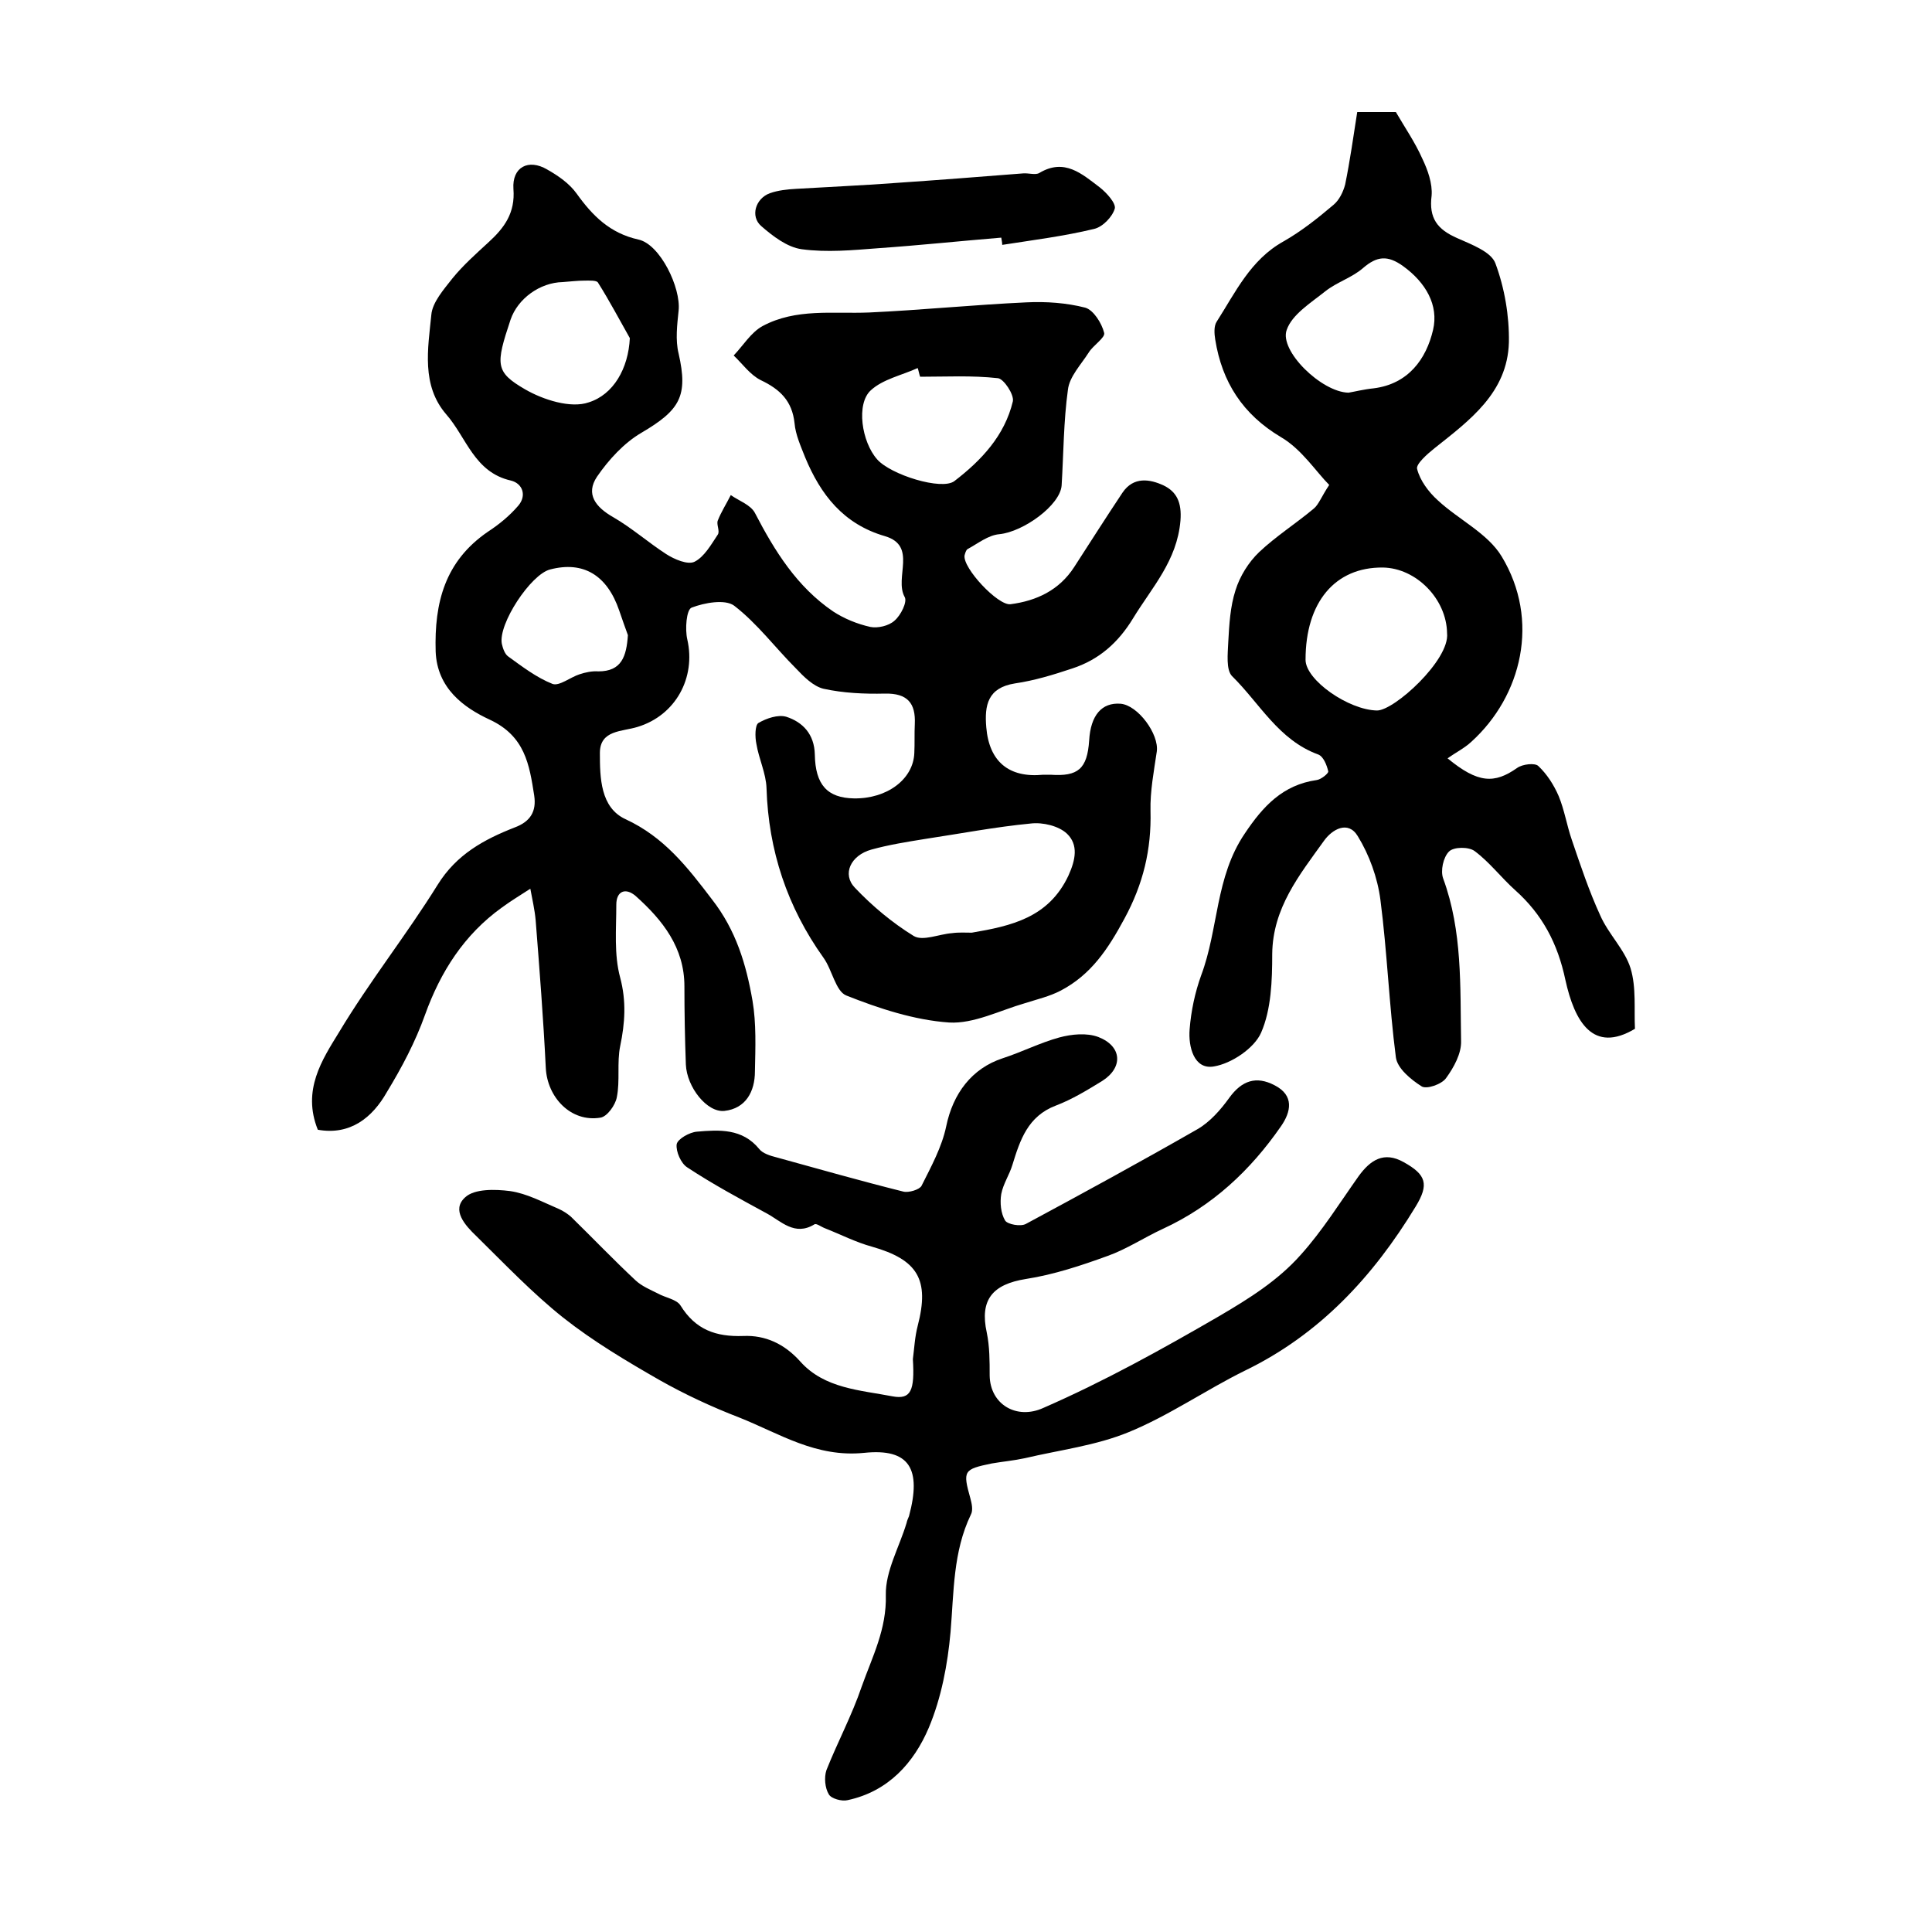 <?xml version="1.0" encoding="utf-8"?>
<!-- Generator: Adobe Illustrator 22.0.0, SVG Export Plug-In . SVG Version: 6.00 Build 0)  -->
<svg version="1.1" id="图层_1" xmlns="http://www.w3.org/2000/svg" xmlns:xlink="http://www.w3.org/1999/xlink" x="0px" y="0px"
	 viewBox="0 0 400 400" style="enable-background:new 0 0 400 400;" xml:space="preserve">
<style type="text/css">
	.st0{fill:#FFFFFF;}
</style>
<g>
	
	<path d="M65.8,233.9c-3.3-8.2,0.9-14.5,4.4-20.2c6.3-10.5,14-20.2,20.4-30.5c3.9-6.3,9.6-9.4,16-11.9c3.2-1.2,4.5-3.3,4-6.6
		c-1-6.4-1.9-12.3-9.2-15.7c-5.4-2.5-10.9-6.5-11.2-14.1c-0.3-10.1,1.9-18.7,10.8-24.8c2.3-1.5,4.5-3.3,6.3-5.4
		c1.8-2.1,0.9-4.6-1.5-5.2c-7.6-1.7-9.2-8.9-13.4-13.7c-5.2-6-3.8-13.6-3.1-20.6c0.2-2.6,2.6-5.3,4.4-7.6c2.2-2.7,4.8-5,7.4-7.4
		c3.3-3,5.6-6.1,5.2-11.1c-0.3-4.5,3.1-6.3,7-4c2.3,1.3,4.6,2.9,6.1,5c3.3,4.6,6.9,8.2,12.8,9.5c4.5,1,8.8,10,8.3,14.7
		c-0.3,2.9-0.7,6.1,0,8.9c2,8.8,0.3,11.7-7.7,16.4c-3.6,2.1-6.8,5.6-9.2,9.1c-2.4,3.6-0.3,6.3,3.4,8.4c3.8,2.2,7.2,5.2,10.9,7.6
		c1.7,1.1,4.5,2.3,5.9,1.6c2-1,3.4-3.5,4.8-5.6c0.5-0.7-0.3-2.1,0-2.9c0.7-1.8,1.8-3.5,2.7-5.3c1.7,1.2,4.1,2,5,3.7
		c4.1,7.9,8.7,15.3,16.2,20.4c2.3,1.5,5,2.6,7.7,3.2c1.5,0.3,3.8-0.2,5-1.3c1.3-1.1,2.7-3.9,2.1-4.9c-2.2-4,2.7-10.6-4.1-12.6
		c-8.6-2.5-13.3-8.6-16.5-16.3c-0.9-2.3-2-4.7-2.2-7.1c-0.5-4.6-3-7-7-8.9c-2.2-1.1-3.8-3.4-5.6-5.1c2-2.1,3.6-4.8,6-6.1
		c6.9-3.7,14.5-2.5,22-2.8c10.9-0.5,21.7-1.6,32.6-2.1c4.1-0.2,8.3,0.1,12.2,1.1c1.7,0.5,3.4,3.2,3.9,5.2c0.3,1-2.3,2.6-3.2,4.1
		c-1.6,2.5-4,5-4.3,7.7c-0.9,6.5-0.9,13.2-1.3,19.8c-0.3,4.1-7.9,9.6-12.9,10.1c-2.3,0.2-4.4,1.9-6.6,3.1c-0.3,0.2-0.5,0.9-0.6,1.3
		c-0.4,2.6,6.9,10.4,9.5,10.1c5.4-0.7,10.1-2.9,13.2-7.7c3.3-5.1,6.6-10.3,10-15.4c2.3-3.4,5.7-2.8,8.5-1.5c2.7,1.3,3.8,3.5,3.5,7.3
		c-0.7,8.3-5.9,13.8-9.8,20.2c-3.1,5.1-7.1,8.6-12.6,10.4c-3.9,1.3-7.8,2.5-11.9,3.1c-5.6,0.9-6.3,4.5-5.9,9.1
		c0.6,7.1,4.7,10.5,11.8,9.8c0.5,0,1,0,1.5,0c5.7,0.4,7.6-1.2,8-7.1c0.3-5.2,2.6-7.9,6.5-7.6c3.6,0.3,8,6.3,7.5,9.9
		c-0.6,4.1-1.4,8.2-1.3,12.3c0.2,8-1.5,15.1-5.4,22.3c-3.4,6.3-6.9,11.6-13.2,14.9c-2.3,1.2-4.9,1.8-7.4,2.6
		c-5.2,1.5-10.6,4.3-15.7,4c-7.2-0.5-14.5-2.9-21.3-5.6c-2.2-0.9-2.9-5.3-4.7-7.8c-7.5-10.5-11.4-22.2-11.8-35.1
		c-0.1-3.1-1.6-6.1-2.1-9.2c-0.3-1.4-0.3-3.8,0.4-4.3c1.7-1,4.1-1.8,5.8-1.3c3.4,1.1,5.8,3.6,5.9,7.8c0.1,6.3,2.6,9,8.1,9.1
		c6.9,0.1,12.3-4,12.5-9.4c0.1-2,0-4,0.1-6c0.2-4.3-1.5-6.4-6.2-6.3c-4.2,0.1-8.6-0.1-12.7-1c-2.1-0.5-4.1-2.5-5.7-4.2
		c-4.3-4.3-8-9.3-12.8-13c-1.9-1.4-6.2-0.6-8.8,0.4c-1.1,0.4-1.4,4.5-0.9,6.6c1.8,7.9-2.4,15.7-10.3,18.1c-3.2,1-7.8,0.6-7.8,5.4
		c0,5.1,0.1,11.3,5.3,13.7c8,3.7,12.8,9.9,17.9,16.6c5,6.4,7.1,13.5,8.4,21c0.8,4.7,0.6,9.7,0.5,14.6c0,4.2-1.9,7.7-6.3,8.2
		c-3.6,0.4-7.8-4.9-8-9.6c-0.2-5.4-0.3-10.8-0.3-16.2c0-8-4.5-13.7-10.1-18.7c-2.1-1.8-4-1-4,1.8c0,5.1-0.5,10.3,0.8,15.1
		c1.3,4.9,1,9.4,0,14.2c-0.7,3.4,0,7.2-0.7,10.6c-0.3,1.6-2,4-3.4,4.2c-6.1,1-11-4.2-11.3-10.3c-0.5-10.2-1.3-20.4-2.1-30.6
		c-0.2-2.2-0.7-4.3-1.1-6.5c-2,1.3-4,2.5-5.9,3.9c-7.8,5.6-12.7,13.3-15.9,22.2c-2,5.6-4.8,10.9-7.9,16
		C77.1,231.4,72.5,235.1,65.8,233.9z M201.2,193.1c8.2-1.4,15.9-3.1,20-11.8c1.5-3.3,2.1-6.4-0.3-8.7c-1.7-1.6-5-2.4-7.5-2.1
		c-7.3,0.7-14.6,2.1-21.9,3.2c-3.7,0.6-7.5,1.2-11.1,2.2c-4.3,1.2-6.1,5.1-3.4,7.9c3.6,3.8,7.8,7.3,12.2,10c1.9,1.1,5.2-0.4,7.9-0.6
		C198.5,193,199.9,193.1,201.2,193.1z M190.5,78c-0.2-0.6-0.3-1.2-0.5-1.8c-3.3,1.5-7.2,2.3-9.7,4.6c-3.1,2.8-1.9,10.7,1.3,14.3
		c2.8,3.2,13.4,6.5,16,4.5c5.6-4.3,10.4-9.4,12.1-16.5c0.3-1.4-1.9-4.7-3.1-4.8C201.2,77.7,195.9,78,190.5,78z M130.4,70
		c-2.1-3.7-4.2-7.7-6.6-11.5c-0.3-0.5-1.8-0.4-2.8-0.4c-1.5,0-3,0.2-4.5,0.3c-4.7,0.1-9.3,3.4-10.8,7.8c-3.1,9.3-3.2,10.8,3,14.4
		c3.8,2.2,9.5,4,13.2,2.7C127,81.7,130.1,76.3,130.4,70z M130,131.5c-0.5-1.4-1.2-3.3-1.8-5.1c-2.5-7.3-7.4-10.3-14.3-8.5
		c-4,1-10.8,11.3-10,15.4c0.2,0.9,0.6,2.1,1.3,2.6c2.9,2.1,5.9,4.4,9.2,5.7c1.4,0.5,3.7-1.4,5.6-2c1.2-0.4,2.6-0.7,3.9-0.6
		C128.7,139,129.7,135.9,130,131.5z"/>
	<path d="M275.2,100.4c-2.7-2.7-5.7-7.4-10-9.9c-7.9-4.7-12.2-11.4-13.6-20.2c-0.2-1.2-0.3-2.8,0.3-3.7c3.9-6.1,7-12.8,13.8-16.6
		c3.7-2.1,7.1-4.8,10.4-7.6c1.2-1,2-2.7,2.4-4.2c1-4.9,1.7-9.9,2.5-15c3.3,0,5.5,0,8,0c1.8,3.1,4,6.3,5.5,9.7
		c1.1,2.3,2.1,5.1,1.9,7.6c-0.6,4.7,1.2,7,5.3,8.8c2.9,1.3,7,2.8,7.9,5.2c1.9,5.1,2.9,10.9,2.8,16.4c-0.3,10.4-8.1,16.1-15.4,21.9
		c-1.5,1.2-3.9,3.3-3.6,4.3c0.6,2.4,2.4,4.8,4.3,6.5c4.3,4,10.3,6.8,13.2,11.6c8,13.2,4.2,28.9-6.3,38.4c-1.4,1.3-3.2,2.2-4.9,3.4
		c6.3,5.2,9.7,5.3,14.4,2c1.1-0.8,3.7-1.1,4.4-0.4c1.8,1.7,3.2,3.9,4.2,6.2c1.2,2.9,1.7,6.1,2.7,9c1.8,5.3,3.6,10.7,5.9,15.7
		c1.7,3.9,5.1,7.1,6.3,11c1.2,4,0.7,8.5,0.9,12.5c-8.7,5.2-12.5-1.5-14.4-10.1c-1.6-7.6-4.8-13.6-10.4-18.6
		c-2.9-2.6-5.3-5.8-8.4-8.1c-1.2-0.9-4.3-0.9-5.3,0.1c-1.2,1.2-1.8,4-1.2,5.6c4,10.9,3.5,22.3,3.7,33.6c0.1,2.6-1.5,5.5-3.1,7.7
		c-0.9,1.3-4.1,2.4-5.1,1.7c-2.2-1.4-5-3.7-5.3-6c-1.4-10.8-1.8-21.8-3.2-32.6c-0.6-4.6-2.3-9.3-4.7-13.2c-2-3.3-5.3-1.4-7,1
		c-5.1,7.1-10.6,13.9-10.7,23.4c0,5.5-0.2,11.5-2.3,16.3c-1.4,3.2-6.1,6.4-9.8,7c-4.1,0.7-5.3-4.1-5-7.7c0.3-3.8,1.1-7.6,2.4-11.2
		c3.6-9.6,2.9-20.3,9-29.3c3.8-5.7,7.9-10.1,14.9-11.1c0.9-0.1,2.5-1.4,2.4-1.8c-0.3-1.3-1-3.1-2.1-3.5c-8.2-3-12.1-10.6-17.8-16.2
		c-1.3-1.3-0.9-4.7-0.8-7.1c0.2-3.6,0.4-7.3,1.5-10.7c0.9-2.9,2.7-5.8,4.9-7.9c3.5-3.3,7.6-5.9,11.3-9
		C273,104.5,273.6,102.8,275.2,100.4z M299.6,131.1c-0.1-7.1-6.4-13.5-13.3-13.6c-9.9-0.1-16,7.2-16,19.1c0,4.2,8.9,10.4,14.8,10.5
		C288.7,147.1,300.2,136.6,299.6,131.1z M279.2,81.3c1.2-0.2,3.2-0.7,5.2-0.9c7.2-0.9,10.9-6.1,12.3-12.1c1.2-5.1-1.5-9.8-6.2-13.2
		c-3.2-2.3-5.4-2.1-8.3,0.4c-2.3,2-5.4,2.9-7.8,4.8c-3,2.4-6.9,4.8-8,8C264.8,72.6,273.6,81.2,279.2,81.3z"/>
	<path d="M189,281.4c0.3-2.3,0.4-4.6,1-6.9c2.5-9.6,0-13.7-9.5-16.4c-3.3-0.9-6.4-2.5-9.7-3.8c-0.8-0.3-1.8-1.1-2.2-0.8
		c-4.1,2.5-6.9-0.7-9.9-2.3c-5.5-3-11.1-6-16.4-9.5c-1.3-0.8-2.4-3.3-2.2-4.8c0.2-1.1,2.7-2.5,4.2-2.6c4.6-0.4,9.4-0.7,12.9,3.6
		c0.7,0.9,2.3,1.4,3.5,1.7c8.7,2.4,17.5,4.9,26.3,7.1c1.1,0.3,3.4-0.4,3.8-1.2c2-4,4.2-8,5.1-12.3c1.4-6.8,5.3-12,11.7-14.1
		c4-1.3,7.7-3.2,11.7-4.3c2.6-0.7,5.7-1,8.1-0.1c4.9,1.9,5.2,6.3,0.8,9.1c-3.1,1.9-6.2,3.8-9.6,5.1c-5.8,2.2-7.4,7.1-9,12.3
		c-0.6,2-1.9,3.9-2.3,6c-0.3,1.8-0.1,4,0.8,5.5c0.5,0.8,3.2,1.3,4.3,0.7c11.9-6.4,23.8-12.9,35.5-19.6c2.6-1.5,4.8-4,6.6-6.5
		c2.6-3.6,5.6-4.6,9.4-2.6c4.1,2.1,3.4,5.5,1.3,8.5c-6.3,9.1-14.2,16.5-24.4,21.2c-3.9,1.8-7.5,4.2-11.4,5.6c-5.5,2-11.2,3.9-17,4.8
		c-6.9,1.1-9.6,4.3-8.1,11.1c0.6,2.9,0.6,5.9,0.6,8.9c0.1,6,5.6,9.2,11.1,6.7c12.6-5.5,24.5-12.1,36.4-19
		c6.3-3.7,12.2-7.4,16.9-12.7c4.5-5,8.1-10.8,12-16.3c2.4-3.3,5.2-5.2,9.3-2.9c4.7,2.6,5.3,4.6,2.5,9.2c-8.8,14.5-19.9,26.5-35.4,34
		c-8.1,4-15.7,9.3-24,12.7c-6.8,2.8-14.3,3.7-21.5,5.4c-2.3,0.5-4.6,0.7-6.9,1.1c-5.8,1.2-6,1.5-4.4,7.2c0.3,1.1,0.6,2.5,0.1,3.4
		c-3.7,7.7-3.5,16-4.2,24.3c-0.6,6.7-1.9,13.6-4.5,19.8c-3.1,7.3-8.4,13.2-16.8,15c-1.2,0.3-3.4-0.3-3.9-1.2c-0.8-1.3-1-3.5-0.5-5
		c2.3-5.8,5.3-11.4,7.3-17.3c2.2-6.2,5.2-11.9,5-19c-0.1-4.9,2.8-9.9,4.3-14.9c0.1-0.5,0.3-0.9,0.5-1.4c2.6-9.7,0.2-14.1-9.3-13.1
		c-10,1-17.5-4-25.8-7.3c-5.7-2.2-11.3-4.8-16.6-7.8c-6.8-3.9-13.7-8-19.9-12.9c-6.4-5.1-12.1-11.1-18-16.9c-2.3-2.2-5.2-5.4-2.3-8
		c1.9-1.8,6.2-1.7,9.3-1.3c3.5,0.5,6.8,2.3,10.1,3.7c0.9,0.4,1.8,1,2.5,1.6c4.5,4.4,8.8,8.9,13.4,13.2c1.3,1.2,3,1.9,4.6,2.7
		c1.6,0.9,3.9,1.2,4.7,2.5c3.1,5,7.3,6.5,13,6.3c4.5-0.2,8.5,1.6,11.8,5.3c5,5.6,12.4,5.9,19.1,7.2
		C188.6,289.8,189.4,287.9,189,281.4z"/>
	<path d="M207.3,49.2c-8.5,0.7-17,1.6-25.6,2.2c-5.2,0.4-10.5,0.9-15.7,0.2c-3-0.4-6-2.7-8.4-4.8c-2.3-2-1.2-5.7,1.8-6.8
		c1.7-0.6,3.6-0.8,5.4-0.9c6.7-0.4,13.5-0.7,20.3-1.2c8.9-0.6,17.8-1.3,26.7-2c1.2-0.1,2.6,0.4,3.4-0.1c5.2-3.1,8.8,0.2,12.5,3
		c1.4,1.1,3.4,3.3,3.1,4.4c-0.5,1.7-2.5,3.8-4.3,4.2c-6.2,1.5-12.6,2.3-19,3.3C207.5,50.3,207.4,49.8,207.3,49.2z"/>
	
	
	
	
	
	
</g>
</svg>
